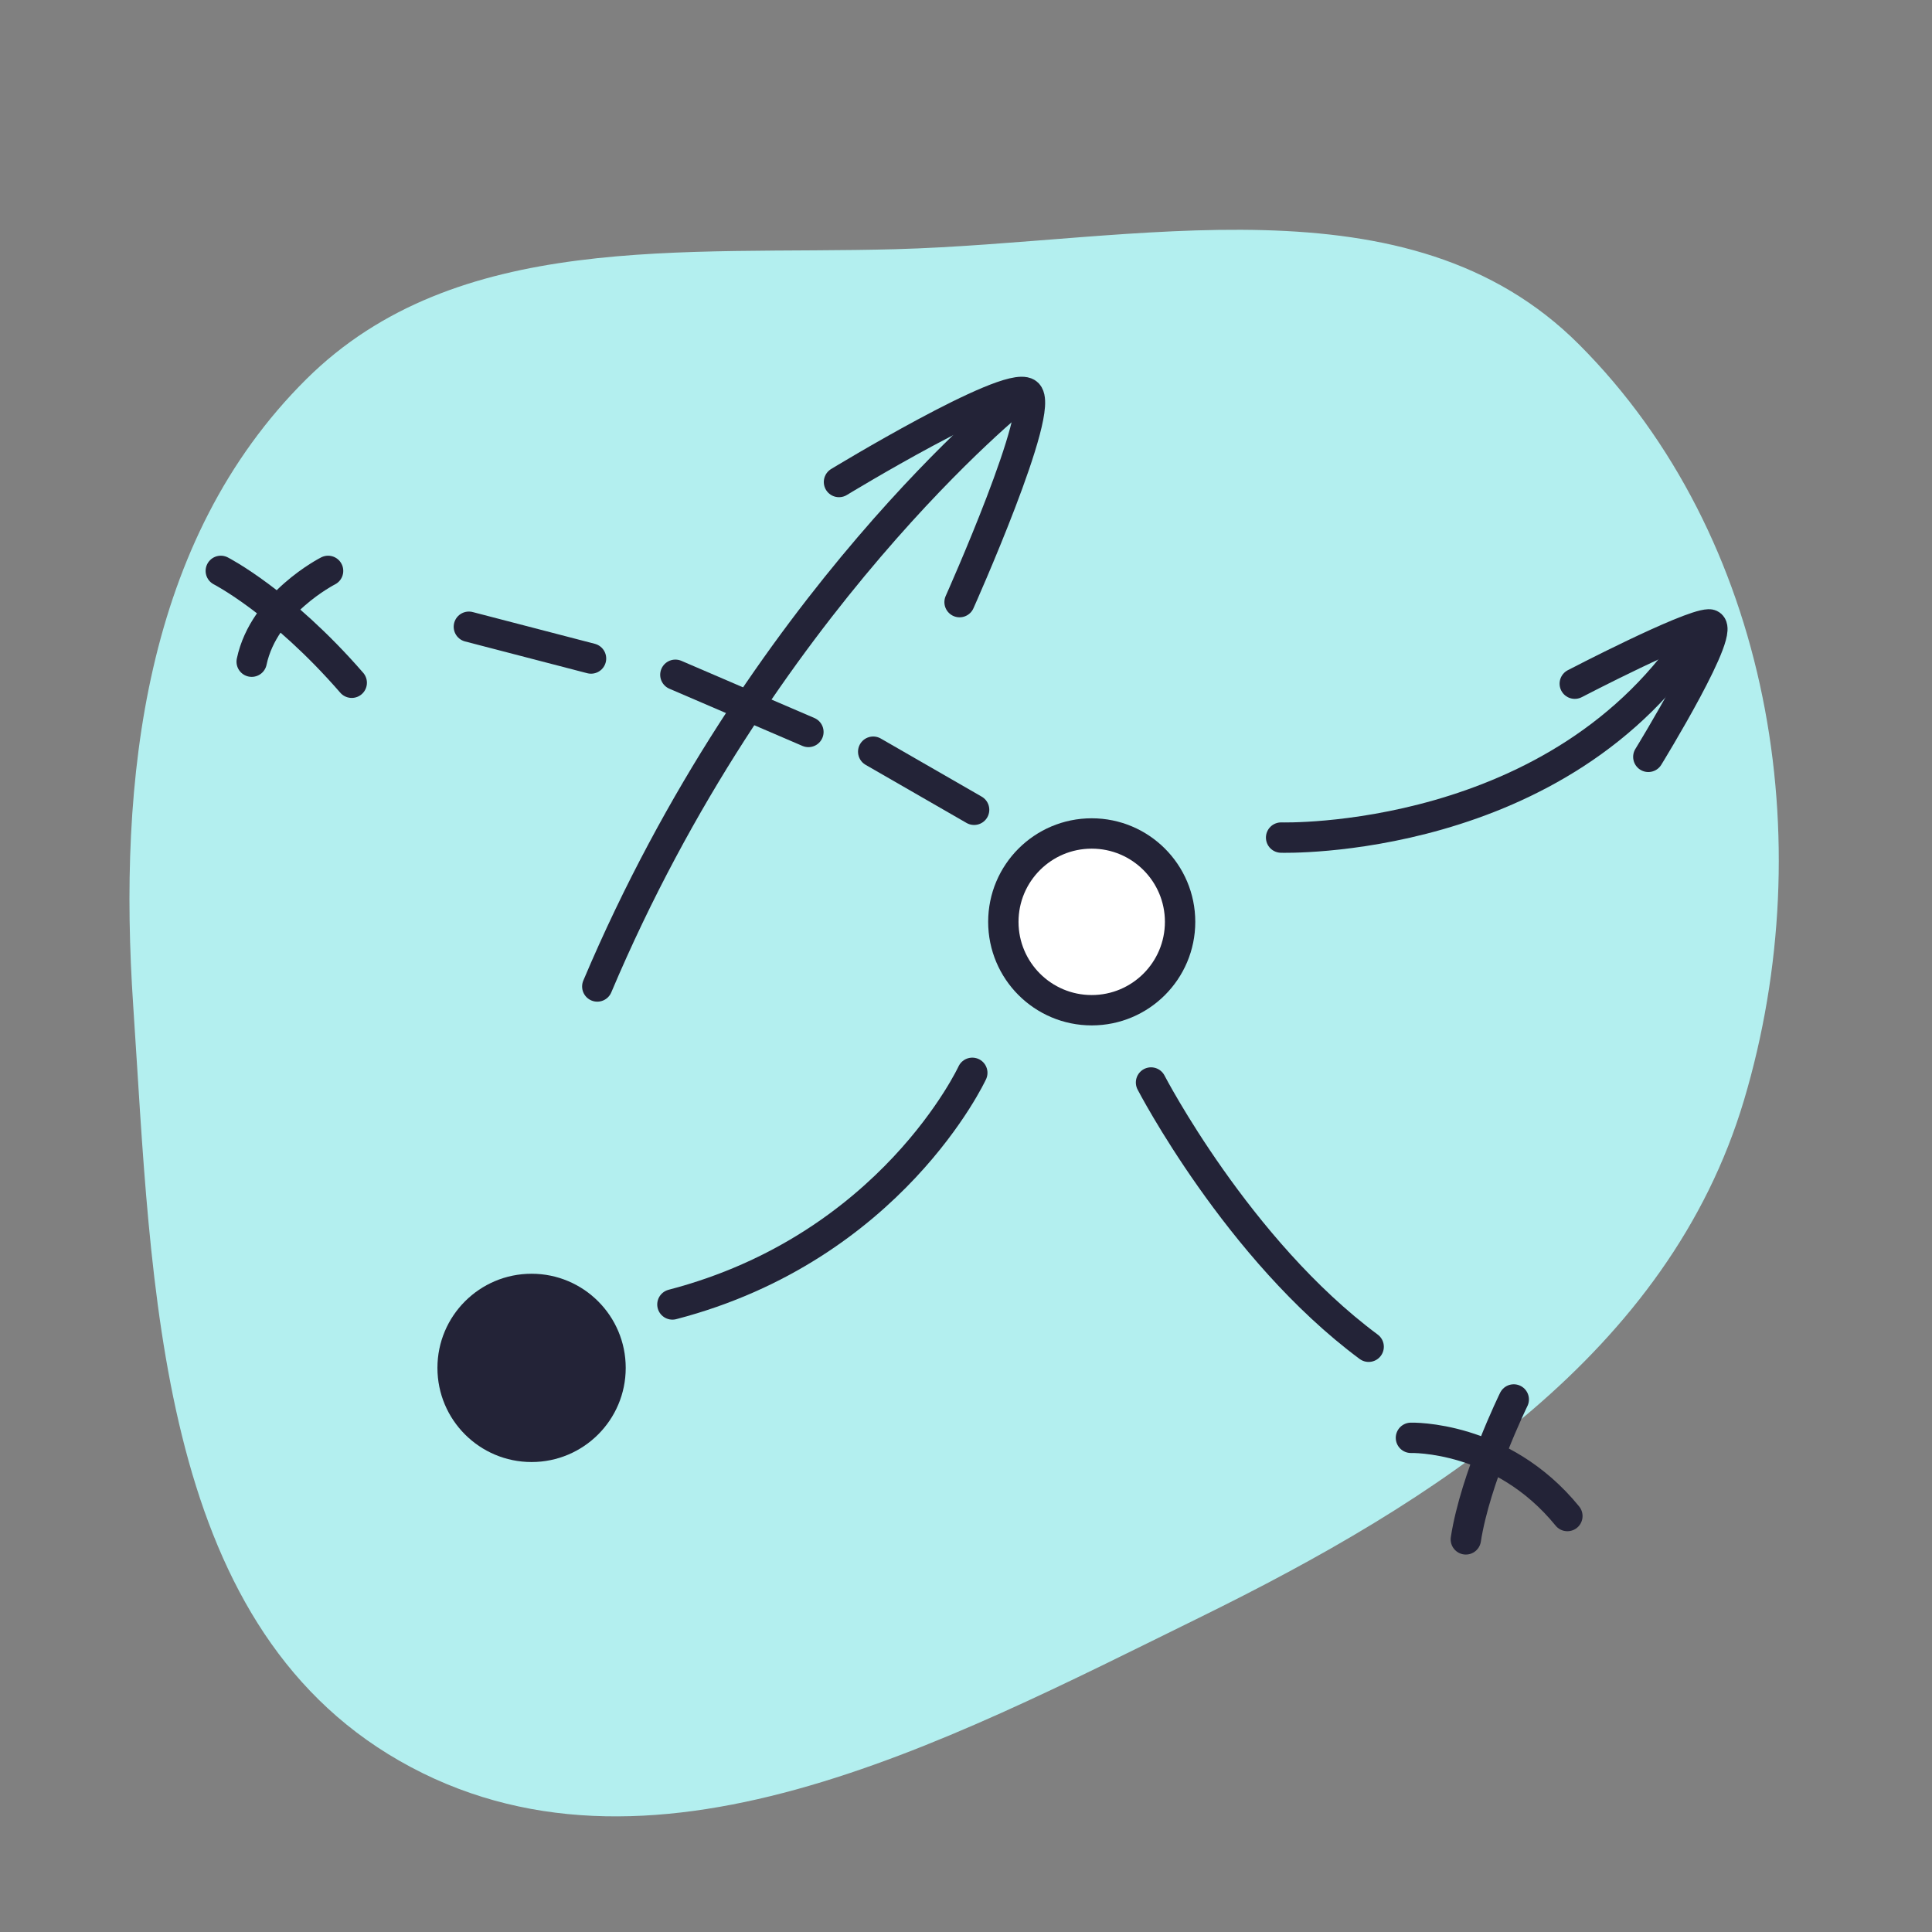 <?xml version="1.0" encoding="UTF-8"?> <svg xmlns="http://www.w3.org/2000/svg" width="700" height="700" viewBox="0 0 700 700" fill="none"><rect x="0" y="0" width="700" height="700" fill="#808080" stroke="none"/><g clip-path="url(#clip0_9_1550)"><path fill-rule="evenodd" clip-rule="evenodd" d="M572.178 124.87C641.565 194.434 659.963 304.441 631.889 398.598C604.624 490.038 520.314 543.966 434.672 586.039C341.942 631.595 234.315 689.33 144.682 637.949C56.477 587.387 55.114 465.982 48.274 364.543C42.715 282.106 52.313 195.657 110.932 137.428C165.316 83.407 247.74 92.377 324.366 90.29C412.083 87.902 510.209 62.743 572.178 124.87Z" fill="#B3EFEF"></path><path d="M352.28 388.702C352.28 388.702 323.03 451.952 243.63 472.632" stroke="#232337" stroke-width="11" stroke-linecap="round" stroke-linejoin="round"></path><path d="M192.6 529.722C211.439 529.722 226.71 514.45 226.71 495.612C226.71 476.773 211.439 461.502 192.6 461.502C173.762 461.502 158.49 476.773 158.49 495.612C158.49 514.45 173.762 529.722 192.6 529.722Z" fill="#232337"></path><path d="M417.04 392.212C417.04 392.212 448.4 452.722 495.89 487.952" stroke="#232337" stroke-width="11" stroke-linecap="round" stroke-linejoin="round"></path><path d="M511.21 520.952C511.21 520.952 544.02 519.952 567.89 549.292" stroke="#232337" stroke-width="11" stroke-linecap="round" stroke-linejoin="round"></path><path d="M548.46 507.052C548.46 507.052 534.57 535.372 531.1 557.742" stroke="#232337" stroke-width="11" stroke-linecap="round" stroke-linejoin="round"></path><path d="M464.17 303.472C464.17 303.472 565.85 306.562 615.51 227.982" stroke="#232337" stroke-width="11" stroke-linecap="round" stroke-linejoin="round"></path><path d="M570.57 247.712C570.57 247.712 611.41 226.452 619.14 226.222C626.87 225.992 597.22 274.222 597.22 274.222" stroke="#232337" stroke-width="11" stroke-linecap="round" stroke-linejoin="round"></path><path d="M303.98 174.642C303.98 174.642 364.66 137.722 372.06 142.412C379.46 147.102 347.67 218.162 347.67 218.162" stroke="#232337" stroke-width="11" stroke-linecap="round" stroke-linejoin="round"></path><path d="M369.28 143.422C369.28 143.422 275.28 218.162 216.41 357.422" stroke="#232337" stroke-width="11" stroke-linecap="round" stroke-linejoin="round"></path><path d="M352.94 293.402L316.38 272.352" stroke="#232337" stroke-width="11" stroke-linecap="round" stroke-linejoin="round"></path><path d="M292.9 265.202L244.7 244.482" stroke="#232337" stroke-width="11" stroke-linecap="round" stroke-linejoin="round"></path><path d="M214.14 238.592L169.88 227.082" stroke="#232337" stroke-width="11" stroke-linecap="round" stroke-linejoin="round"></path><path d="M80 206.842C80 206.842 102 218.082 127.44 247.372" stroke="#232337" stroke-width="11" stroke-linecap="round" stroke-linejoin="round"></path><path d="M118.87 206.842C118.87 206.842 95.65 218.602 91.19 239.742" stroke="#232337" stroke-width="11" stroke-linecap="round" stroke-linejoin="round"></path><path d="M395.55 366.022C413.234 366.022 427.57 351.686 427.57 334.002C427.57 316.318 413.234 301.982 395.55 301.982C377.866 301.982 363.53 316.318 363.53 334.002C363.53 351.686 377.866 366.022 395.55 366.022Z" fill="white" stroke="#232337" stroke-width="11" stroke-miterlimit="10"></path></g><defs><clipPath id="clip0_9_1550"><rect width="700" height="700" fill="white"></rect></clipPath></defs></svg> 